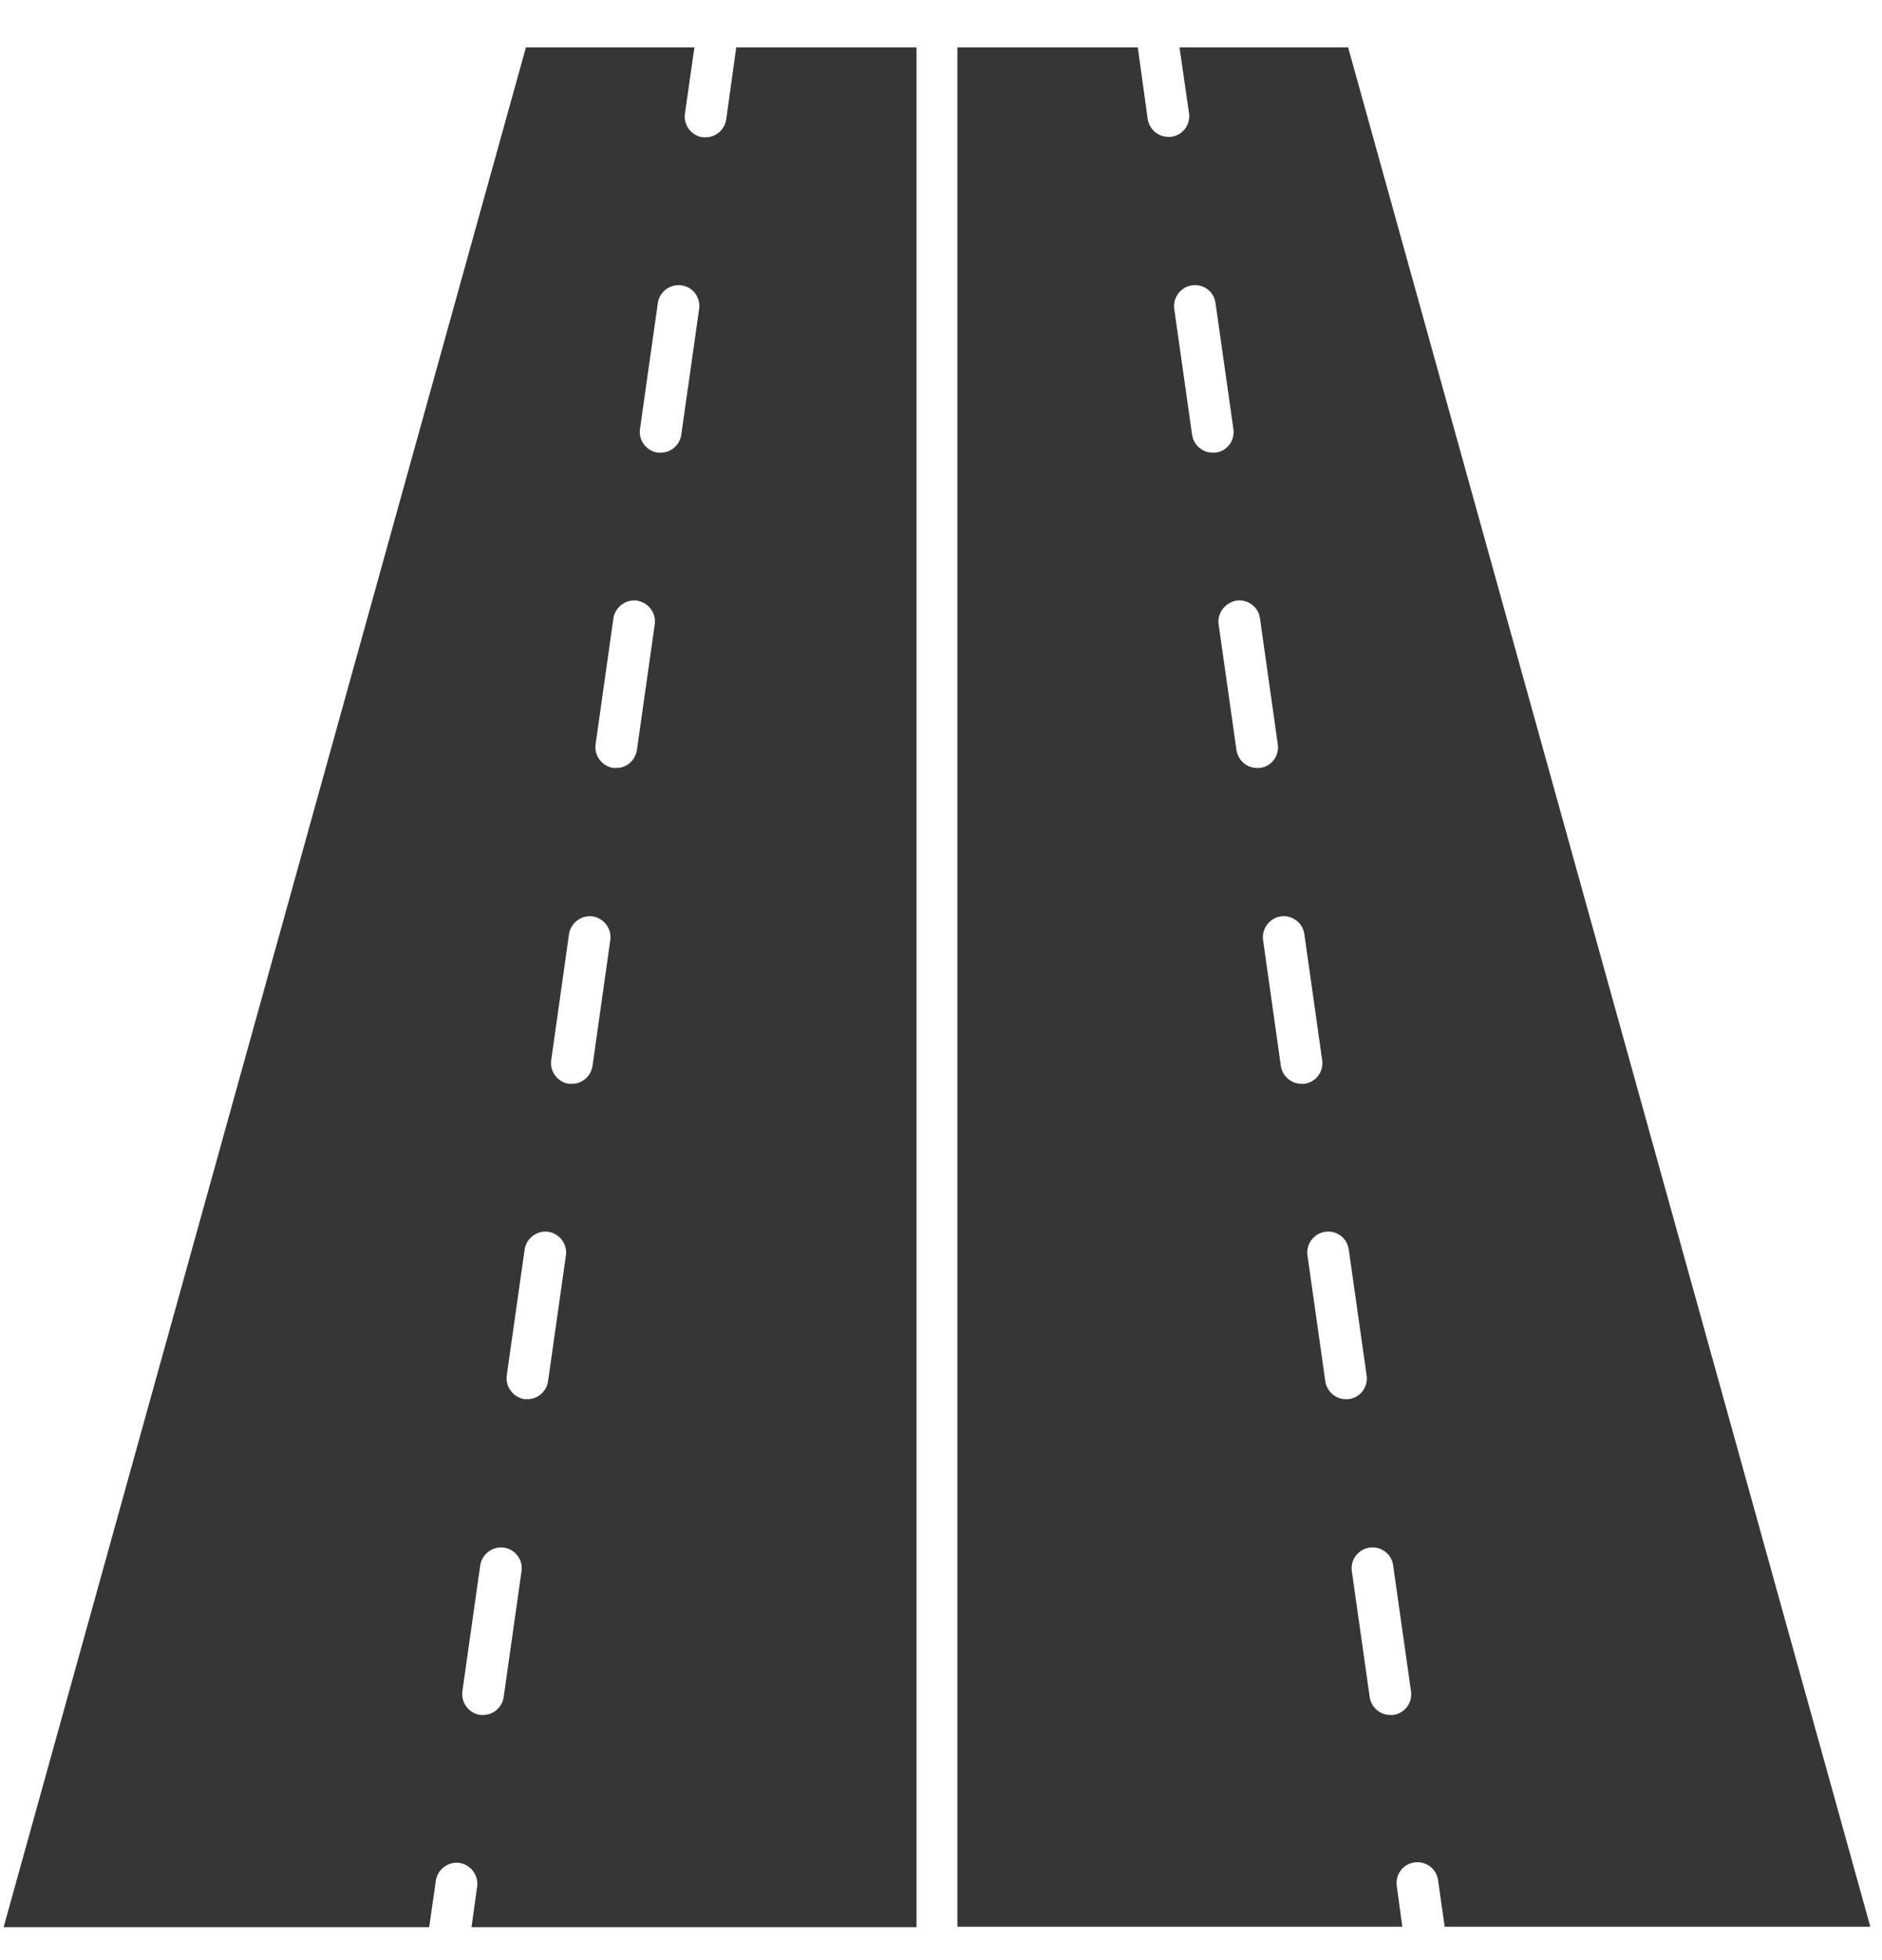 <svg width="24" height="25" viewBox="0 0 24 25" fill="none" xmlns="http://www.w3.org/2000/svg">
<g clip-path="url(#clip0_3724_1204)">
<path fill-rule="evenodd" clip-rule="evenodd" d="M9.391 0.587L9.261 1.524C9.241 1.654 9.13 1.751 9 1.751H8.961C8.818 1.732 8.714 1.595 8.734 1.452L8.857 0.593H6.71L0.046 24.58H5.473L5.558 23.988C5.577 23.845 5.714 23.741 5.857 23.76C6 23.78 6.104 23.916 6.085 24.059L6.013 24.58H11.688V0.587H9.391ZM6.651 20.038L6.423 21.645C6.404 21.775 6.293 21.873 6.163 21.873H6.124C5.981 21.853 5.877 21.717 5.896 21.574L6.124 19.966C6.144 19.823 6.28 19.719 6.423 19.738C6.566 19.758 6.671 19.888 6.651 20.038ZM7.217 16.01L6.989 17.617C6.97 17.747 6.859 17.845 6.729 17.845H6.69C6.547 17.825 6.443 17.689 6.462 17.545L6.69 15.938C6.71 15.795 6.846 15.691 6.989 15.71C7.133 15.73 7.237 15.866 7.217 16.01ZM7.783 11.988L7.556 13.595C7.536 13.725 7.426 13.823 7.295 13.823H7.256C7.113 13.803 7.009 13.667 7.029 13.524L7.256 11.916C7.276 11.773 7.412 11.669 7.556 11.688C7.699 11.708 7.803 11.845 7.783 11.988ZM8.35 7.96L8.122 9.567C8.102 9.697 7.992 9.795 7.862 9.795H7.822C7.679 9.775 7.575 9.639 7.595 9.495L7.822 7.888C7.842 7.745 7.979 7.641 8.122 7.66C8.271 7.686 8.369 7.817 8.35 7.96ZM8.916 3.938L8.688 5.545C8.668 5.676 8.558 5.773 8.428 5.773H8.389C8.245 5.754 8.141 5.617 8.161 5.474L8.389 3.866C8.408 3.723 8.545 3.619 8.688 3.639C8.838 3.658 8.935 3.795 8.916 3.938ZM12.209 0.587V24.574H17.883L17.812 24.053C17.792 23.91 17.89 23.773 18.039 23.754C18.183 23.734 18.319 23.832 18.339 23.981L18.423 24.574H23.851L17.187 0.587H15.039L15.163 1.446C15.183 1.589 15.085 1.725 14.935 1.745H14.896C14.766 1.745 14.655 1.647 14.636 1.517L14.506 0.58L12.209 0.587ZM17.467 19.738C17.61 19.719 17.747 19.817 17.766 19.966L17.994 21.574C18.013 21.717 17.916 21.853 17.766 21.873H17.727C17.597 21.873 17.486 21.775 17.467 21.645L17.239 20.038C17.219 19.888 17.324 19.758 17.467 19.738ZM16.901 15.71C17.044 15.691 17.18 15.788 17.2 15.938L17.428 17.545C17.447 17.689 17.35 17.825 17.2 17.845H17.161C17.031 17.845 16.92 17.747 16.901 17.617L16.673 16.01C16.653 15.866 16.757 15.73 16.901 15.71ZM16.334 11.688C16.478 11.669 16.614 11.767 16.634 11.916L16.861 13.524C16.881 13.667 16.783 13.803 16.634 13.823H16.595C16.465 13.823 16.354 13.725 16.334 13.595L16.107 11.988C16.087 11.845 16.191 11.708 16.334 11.688ZM15.768 7.66C15.911 7.641 16.048 7.738 16.068 7.888L16.295 9.495C16.315 9.639 16.217 9.775 16.068 9.795H16.029C15.898 9.795 15.788 9.697 15.768 9.567L15.54 7.96C15.521 7.817 15.625 7.686 15.768 7.66ZM15.202 3.639C15.345 3.619 15.482 3.717 15.501 3.866L15.729 5.474C15.749 5.617 15.651 5.754 15.501 5.773H15.462C15.332 5.773 15.222 5.676 15.202 5.545L14.974 3.938C14.955 3.795 15.059 3.658 15.202 3.639Z" fill="#363636"/>
</g>
<defs>
<clipPath id="clip0_3724_1204">
<rect width="24" height="24" fill="white" transform="translate(0 0.604)"/>
</clipPath>
</defs>
</svg>
